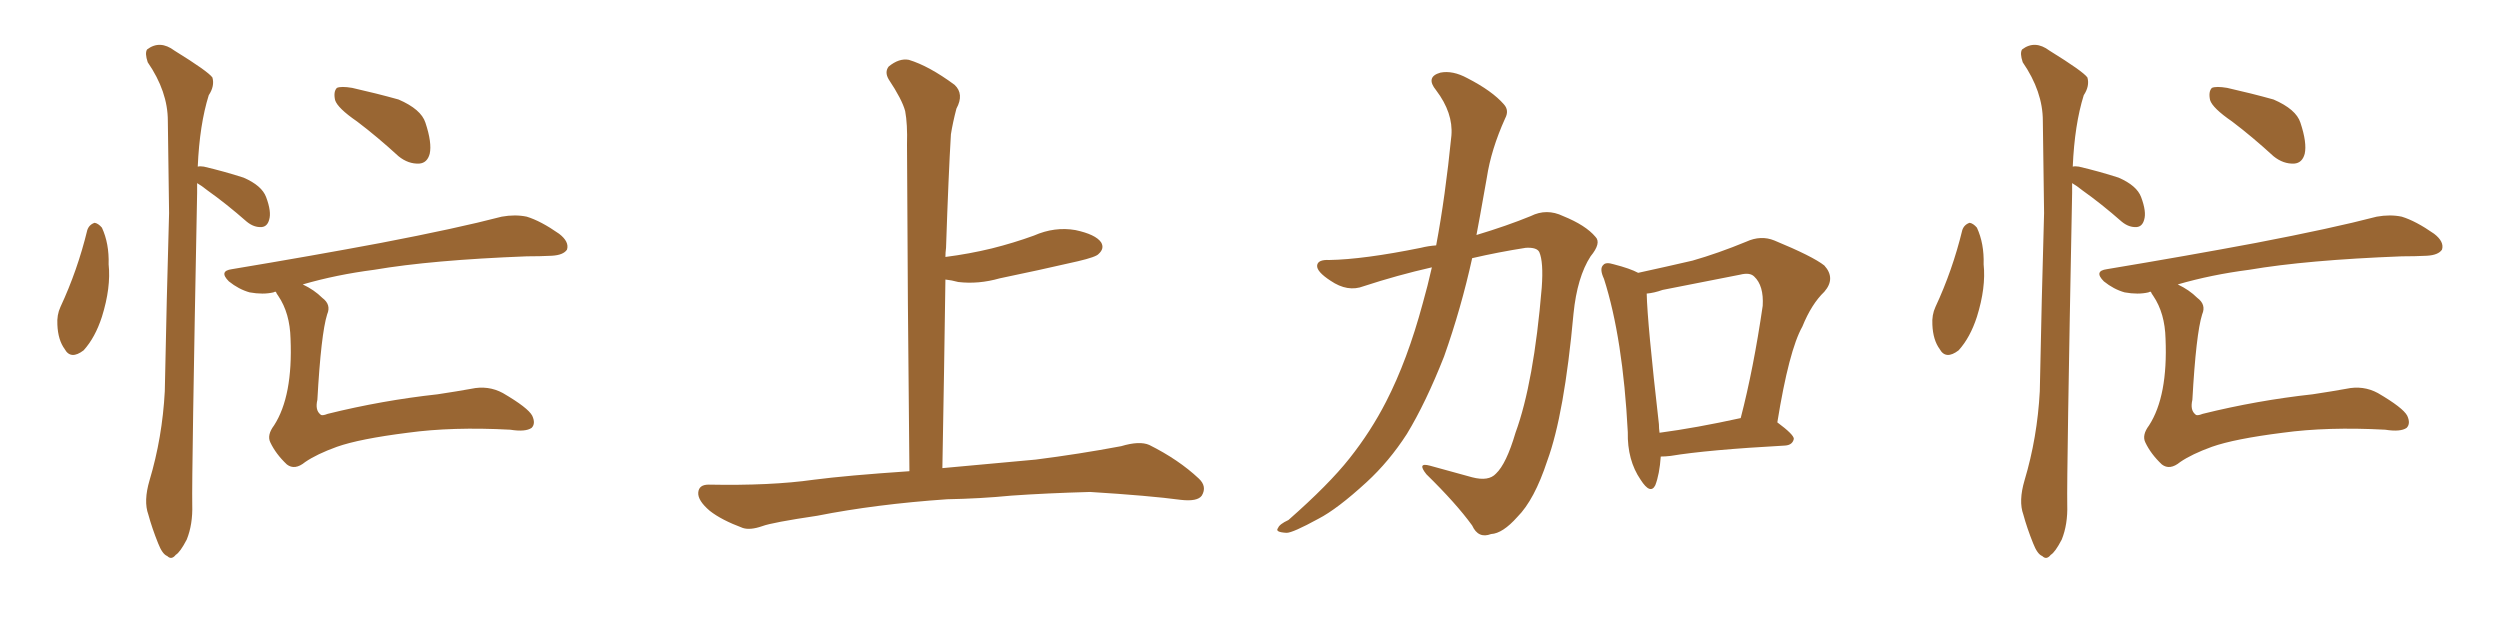 <svg xmlns="http://www.w3.org/2000/svg" xmlns:xlink="http://www.w3.org/1999/xlink" width="600" height="150"><path fill="#996633" padding="10" d="M20.95 55.22L20.95 55.22Q21.39 53.91 22.71 53.47L22.71 53.47Q23.58 53.61 24.46 54.64L24.46 54.64Q26.22 58.45 26.07 63.43L26.07 63.43Q26.66 68.99 24.46 76.03L24.46 76.03Q22.85 81.01 20.07 84.08L20.07 84.08Q16.99 86.43 15.53 83.79L15.53 83.79Q13.92 81.59 13.77 77.93L13.77 77.93Q13.62 75.59 14.50 73.68L14.50 73.68Q18.60 64.89 20.95 55.22ZM47.31 43.95L47.31 43.95Q47.31 44.97 47.31 46.29L47.31 46.29Q46.00 113.96 46.14 121.14L46.14 121.14Q46.29 125.83 44.82 129.49L44.82 129.49Q43.21 132.57 42.19 133.15L42.19 133.15Q41.16 134.47 40.14 133.45L40.14 133.45Q38.96 133.01 37.94 130.37L37.94 130.37Q36.47 126.71 35.60 123.49L35.60 123.49Q34.42 120.26 35.89 115.28L35.89 115.28Q38.96 105.03 39.55 93.90L39.55 93.90Q39.99 71.48 40.58 51.12L40.58 51.12Q40.43 39.26 40.28 29.00L40.28 29.00Q40.28 21.97 35.45 14.94L35.45 14.94Q34.72 12.74 35.30 11.87L35.30 11.87Q38.38 9.52 41.89 12.16L41.89 12.16Q49.95 17.14 50.98 18.60L50.98 18.60Q51.56 20.65 50.10 22.85L50.10 22.85Q47.90 29.88 47.46 39.99L47.46 39.99Q48.05 39.84 48.93 39.99L48.93 39.99Q53.91 41.16 58.45 42.63L58.45 42.63Q62.84 44.53 63.87 47.31L63.87 47.31Q65.19 50.83 64.60 52.73L64.60 52.73Q64.16 54.35 62.84 54.49L62.84 54.49Q60.94 54.64 59.18 53.17L59.18 53.17Q54.35 48.93 49.80 45.70L49.80 45.70Q48.34 44.53 47.31 43.95ZM85.69 29.15L85.69 29.15Q81.01 25.93 80.42 24.02L80.42 24.02Q79.98 21.97 80.86 21.09L80.86 21.09Q81.88 20.65 84.52 21.09L84.52 21.09Q90.38 22.41 95.65 23.88L95.65 23.88Q101.07 26.22 102.10 29.44L102.10 29.44Q103.71 34.28 103.13 36.91L103.13 36.91Q102.54 39.11 100.63 39.26L100.63 39.26Q98.00 39.40 95.65 37.50L95.65 37.50Q90.53 32.81 85.69 29.15ZM66.21 70.02L66.21 70.02L66.21 70.02Q65.77 70.02 65.63 70.17L65.63 70.17Q63.13 70.75 59.91 70.17L59.91 70.17Q57.28 69.43 54.93 67.53L54.93 67.53Q52.44 65.04 55.66 64.60L55.66 64.60Q75 61.38 91.41 58.30L91.41 58.30Q109.72 54.79 120.41 52.00L120.41 52.00Q123.63 51.42 126.42 52.00L126.42 52.00Q129.79 53.03 134.18 56.10L134.18 56.10Q136.67 58.01 136.08 59.91L136.08 59.91Q135.21 61.23 132.42 61.38L132.42 61.38Q129.64 61.52 126.42 61.52L126.42 61.52Q103.56 62.40 89.79 64.75L89.79 64.75Q80.71 65.92 72.66 68.26L72.66 68.26Q75.44 69.58 77.34 71.48L77.34 71.48Q79.54 73.10 78.52 75.44L78.52 75.44Q77.05 80.13 76.17 95.95L76.17 95.95Q75.59 98.44 76.90 99.46L76.90 99.46Q77.20 99.90 78.66 99.32L78.66 99.32Q91.70 96.09 105.03 94.63L105.03 94.63Q109.86 93.90 113.09 93.31L113.09 93.31Q117.19 92.43 120.70 94.34L120.70 94.34Q126.71 97.85 127.73 99.76L127.73 99.76Q128.61 101.66 127.59 102.69L127.59 102.69Q126.12 103.71 122.46 103.13L122.46 103.13Q108.54 102.39 97.85 103.86L97.85 103.86Q86.28 105.32 80.86 107.23L80.86 107.23Q76.03 108.98 73.24 110.89L73.24 110.89Q70.75 112.94 68.85 111.47L68.85 111.47Q66.21 108.98 64.89 106.20L64.89 106.20Q64.01 104.44 65.77 102.10L65.77 102.10Q70.31 95.07 69.73 81.30L69.73 81.30Q69.58 75.15 66.80 71.04L66.80 71.04Q66.36 70.46 66.21 70.02ZM227.34 119.82L227.34 119.82L227.34 119.82Q210.21 121.00 196.14 123.78L196.14 123.78Q185.30 125.39 182.96 126.27L182.96 126.27Q180.03 127.29 178.27 126.71L178.27 126.71Q173.14 124.80 170.36 122.61L170.36 122.61Q167.43 120.12 167.58 118.21L167.58 118.21Q167.72 116.31 170.07 116.31L170.07 116.31Q185.01 116.60 195.26 115.14L195.26 115.14Q203.17 114.11 218.26 113.09L218.26 113.09Q217.82 71.63 217.68 34.72L217.68 34.72Q217.82 29.74 217.24 26.66L217.24 26.66Q216.50 23.88 213.28 19.04L213.28 19.04Q212.26 17.29 213.28 15.97L213.28 15.97Q215.77 13.92 218.12 14.36L218.12 14.36Q222.95 15.82 229.10 20.36L229.10 20.36Q231.45 22.56 229.54 26.07L229.54 26.07Q228.66 29.44 228.22 32.23L228.22 32.23Q227.64 41.89 227.05 59.47L227.05 59.47Q226.90 60.64 226.90 61.67L226.90 61.67Q232.62 60.94 238.04 59.62L238.04 59.62Q243.31 58.30 248.14 56.54L248.14 56.54Q253.13 54.35 258.11 55.22L258.11 55.22Q262.94 56.25 264.26 58.15L264.26 58.15Q265.14 59.62 263.67 60.94L263.67 60.94Q263.09 61.67 258.69 62.70L258.69 62.70Q249.17 64.89 239.94 66.80L239.94 66.80Q234.81 68.26 229.98 67.68L229.98 67.68Q228.37 67.24 226.90 67.09L226.90 67.09Q226.61 88.48 226.17 112.35L226.17 112.35Q234.38 111.62 248.58 110.30L248.58 110.30Q258.98 108.98 269.09 107.08L269.09 107.08Q273.49 105.76 275.83 106.79L275.83 106.79Q282.86 110.30 287.70 114.84L287.70 114.84Q289.75 116.75 288.43 118.95L288.43 118.95Q287.40 120.41 283.45 119.97L283.45 119.97Q275.83 118.95 261.62 118.07L261.62 118.07Q251.07 118.36 242.72 118.95L242.72 118.95Q235.25 119.68 227.34 119.82ZM343.65 64.16L343.65 64.16Q335.30 66.06 327.25 68.70L327.25 68.70Q323.44 70.17 319.34 67.38L319.34 67.38Q315.97 65.19 316.11 63.72L316.11 63.72Q316.26 62.26 319.04 62.40L319.04 62.40Q327.25 62.26 341.02 59.47L341.02 59.47Q342.77 59.03 344.68 58.89L344.68 58.89Q346.88 47.17 348.34 32.52L348.34 32.52Q348.78 27.10 344.68 21.68L344.68 21.68Q342.04 18.46 345.70 17.43L345.70 17.43Q348.63 16.85 352.15 18.75L352.15 18.75Q358.15 21.83 360.94 25.05L360.94 25.05Q362.26 26.51 361.23 28.42L361.23 28.42Q357.86 35.89 356.84 42.63L356.84 42.63Q356.10 46.73 355.22 51.71L355.22 51.71Q354.79 54.05 354.35 56.40L354.35 56.40Q361.67 54.20 367.38 51.86L367.38 51.86Q371.19 49.95 375.15 51.86L375.15 51.86Q380.57 54.05 382.91 56.84L382.91 56.84Q384.38 58.30 381.74 61.52L381.74 61.52Q378.52 66.50 377.64 75.29L377.64 75.29Q375.44 99.46 371.34 110.60L371.34 110.60Q368.26 119.97 364.16 124.07L364.16 124.07Q360.64 128.03 357.86 128.17L357.86 128.17Q354.79 129.35 353.32 126.12L353.32 126.12Q349.51 120.85 342.33 113.82L342.33 113.82Q339.99 110.89 343.21 111.77L343.21 111.77Q348.05 113.09 353.32 114.55L353.32 114.55Q357.28 115.58 359.03 113.67L359.03 113.67Q361.52 111.33 363.72 103.86L363.72 103.86Q368.12 91.85 370.02 68.99L370.02 68.99Q370.46 62.84 369.43 60.50L369.43 60.50Q368.85 59.33 366.21 59.47L366.21 59.47Q359.62 60.50 353.32 61.96L353.32 61.96Q350.68 73.97 346.58 85.55L346.58 85.55Q342.19 96.68 337.65 104.15L337.65 104.15Q333.40 110.74 327.98 115.72L327.98 115.72Q320.95 122.17 316.41 124.51L316.41 124.51Q310.25 127.88 308.79 127.88L308.79 127.88Q305.86 127.73 306.74 126.71L306.74 126.71Q307.03 125.83 309.23 124.80L309.23 124.80Q318.90 116.31 323.88 110.01L323.88 110.01Q329.00 103.56 332.67 96.39L332.67 96.39Q337.79 86.43 341.46 72.80L341.46 72.80Q342.63 68.70 343.65 64.16ZM398.58 109.57L398.58 109.57Q398.29 113.82 397.27 116.46L397.27 116.46Q396.09 118.80 393.75 115.14L393.75 115.14Q390.53 110.45 390.67 103.71L390.67 103.71Q389.50 81.15 384.96 66.94L384.96 66.94Q383.79 64.45 384.81 63.57L384.81 63.57Q385.40 62.84 387.30 63.43L387.30 63.43Q391.26 64.45 393.16 65.48L393.16 65.48Q399.90 64.01 406.20 62.55L406.20 62.55Q412.35 60.79 419.09 58.01L419.09 58.01Q422.61 56.40 425.83 57.71L425.83 57.71Q435.06 61.52 437.84 63.72L437.84 63.72Q440.63 66.80 437.84 70.02L437.84 70.02Q434.77 72.95 432.57 78.37L432.57 78.37Q429.35 84.08 426.56 101.37L426.56 101.37Q430.52 104.30 430.52 105.32L430.52 105.32Q430.22 106.79 428.47 106.93L428.47 106.93Q409.72 107.96 400.93 109.42L400.93 109.42Q399.61 109.57 398.58 109.57ZM398.29 103.86L398.29 103.86L398.29 103.86Q407.08 102.69 417.77 100.34L417.77 100.34Q420.85 88.48 423.05 73.39L423.05 73.39Q423.34 68.55 421.00 66.36L421.00 66.36Q419.97 65.33 417.63 65.92L417.63 65.92Q408.69 67.68 399.02 69.58L399.02 69.58Q396.97 70.31 395.21 70.46L395.21 70.46Q395.36 77.49 398.14 101.81L398.14 101.81Q398.14 102.83 398.29 103.86ZM470.95 55.22L470.95 55.22Q471.39 53.91 472.71 53.47L472.71 53.47Q473.58 53.61 474.46 54.64L474.46 54.64Q476.22 58.45 476.07 63.43L476.07 63.43Q476.66 68.99 474.46 76.03L474.46 76.03Q472.85 81.01 470.07 84.08L470.07 84.08Q466.99 86.43 465.53 83.79L465.53 83.79Q463.92 81.59 463.77 77.93L463.77 77.93Q463.62 75.59 464.50 73.68L464.50 73.68Q468.60 64.89 470.95 55.22ZM497.31 43.95L497.31 43.95Q497.31 44.97 497.31 46.29L497.31 46.29Q496.00 113.96 496.14 121.14L496.14 121.14Q496.29 125.83 494.82 129.49L494.82 129.49Q493.21 132.57 492.19 133.15L492.19 133.15Q491.16 134.47 490.14 133.45L490.14 133.45Q488.96 133.01 487.94 130.37L487.94 130.37Q486.47 126.71 485.60 123.49L485.60 123.49Q484.42 120.26 485.89 115.28L485.89 115.28Q488.96 105.03 489.55 93.90L489.55 93.90Q489.99 71.48 490.58 51.12L490.58 51.12Q490.43 39.26 490.28 29.00L490.28 29.00Q490.28 21.97 485.45 14.94L485.45 14.94Q484.72 12.74 485.30 11.87L485.30 11.87Q488.38 9.52 491.89 12.16L491.89 12.16Q499.95 17.14 500.98 18.60L500.98 18.60Q501.56 20.65 500.10 22.85L500.10 22.85Q497.90 29.88 497.46 39.99L497.46 39.99Q498.05 39.84 498.93 39.99L498.93 39.99Q503.91 41.16 508.45 42.63L508.45 42.63Q512.84 44.53 513.87 47.31L513.87 47.31Q515.19 50.83 514.60 52.73L514.60 52.73Q514.16 54.35 512.84 54.49L512.84 54.49Q510.94 54.64 509.18 53.17L509.18 53.17Q504.35 48.93 499.80 45.70L499.80 45.70Q498.34 44.53 497.31 43.95ZM535.69 29.15L535.69 29.15Q531.01 25.93 530.42 24.02L530.42 24.02Q529.98 21.97 530.86 21.09L530.86 21.09Q531.88 20.65 534.52 21.09L534.52 21.09Q540.38 22.41 545.65 23.88L545.65 23.88Q551.07 26.22 552.10 29.44L552.10 29.44Q553.71 34.28 553.13 36.91L553.13 36.91Q552.54 39.11 550.63 39.26L550.63 39.26Q548.00 39.40 545.65 37.50L545.65 37.50Q540.53 32.81 535.69 29.15ZM516.21 70.02L516.21 70.02L516.21 70.02Q515.77 70.02 515.63 70.17L515.63 70.17Q513.13 70.75 509.91 70.17L509.91 70.17Q507.28 69.43 504.93 67.53L504.93 67.53Q502.44 65.04 505.66 64.60L505.66 64.60Q525 61.38 541.41 58.30L541.41 58.30Q559.72 54.79 570.41 52.00L570.41 52.00Q573.63 51.42 576.42 52.00L576.42 52.00Q579.79 53.03 584.18 56.10L584.18 56.10Q586.67 58.01 586.08 59.91L586.08 59.91Q585.21 61.23 582.42 61.38L582.42 61.38Q579.64 61.52 576.42 61.52L576.42 61.52Q553.56 62.40 539.79 64.75L539.79 64.75Q530.71 65.92 522.66 68.26L522.66 68.26Q525.44 69.58 527.34 71.48L527.34 71.48Q529.54 73.10 528.52 75.44L528.52 75.44Q527.05 80.13 526.17 95.95L526.17 95.95Q525.59 98.44 526.90 99.46L526.90 99.46Q527.20 99.90 528.66 99.32L528.66 99.32Q541.70 96.09 555.03 94.63L555.03 94.63Q559.86 93.90 563.09 93.31L563.09 93.31Q567.19 92.43 570.70 94.34L570.70 94.34Q576.71 97.85 577.73 99.76L577.73 99.76Q578.61 101.66 577.59 102.69L577.59 102.69Q576.12 103.71 572.46 103.13L572.46 103.13Q558.54 102.39 547.85 103.86L547.85 103.86Q536.28 105.32 530.86 107.23L530.86 107.23Q526.03 108.98 523.24 110.89L523.24 110.89Q520.75 112.94 518.85 111.47L518.85 111.47Q516.21 108.98 514.89 106.20L514.89 106.20Q514.01 104.44 515.77 102.10L515.77 102.10Q520.31 95.07 519.73 81.30L519.73 81.30Q519.58 75.15 516.80 71.04L516.80 71.04Q516.36 70.46 516.21 70.02Z"/></svg>